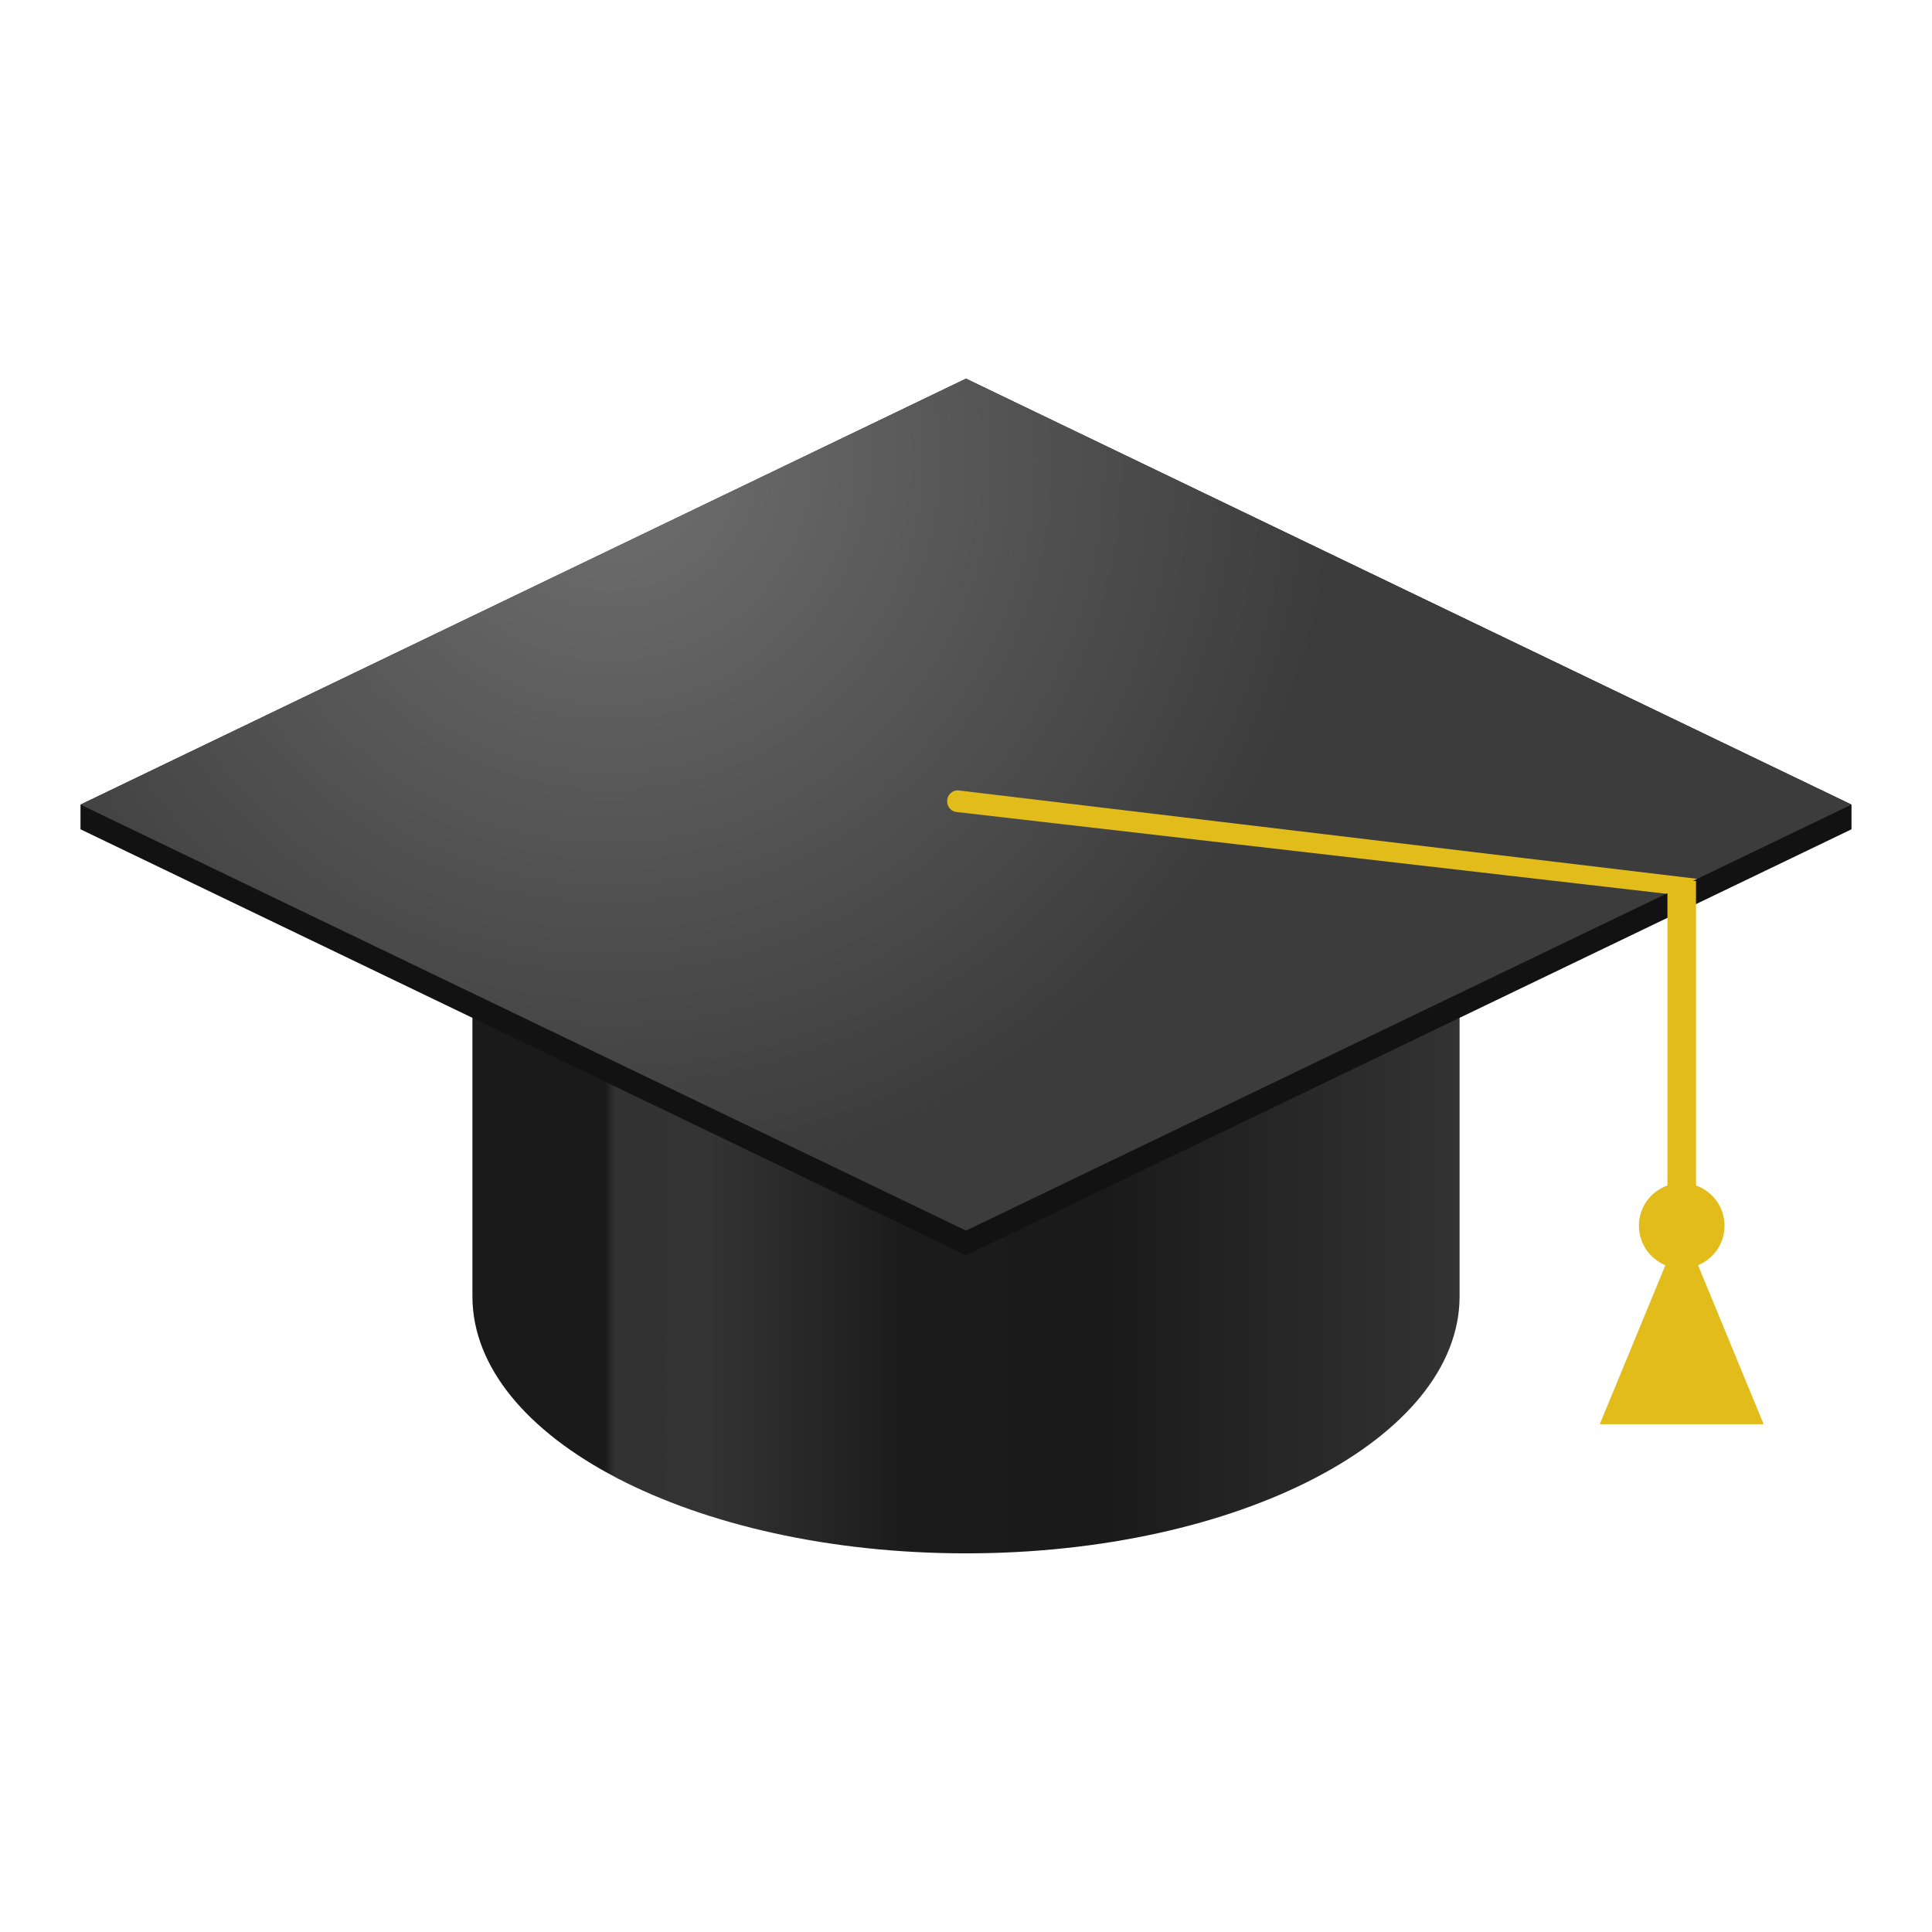 <?xml version="1.0" encoding="utf-8"?>
<!-- Generator: Adobe Illustrator 16.0.0, SVG Export Plug-In . SVG Version: 6.00 Build 0)  -->
<!DOCTYPE svg PUBLIC "-//W3C//DTD SVG 1.1//EN" "http://www.w3.org/Graphics/SVG/1.1/DTD/svg11.dtd">
<svg version="1.1" id="Capa_1" xmlns="http://www.w3.org/2000/svg" xmlns:xlink="http://www.w3.org/1999/xlink" x="0px" y="0px"
	 width="1200px" height="1200px" viewBox="0 0 1200 1200" enable-background="new 0 0 1200 1200" xml:space="preserve">
<g>
	<linearGradient id="SVGID_1_" gradientUnits="userSpaceOnUse" x1="293.426" y1="692.212" x2="906.574" y2="692.212">
		<stop  offset="0.134" style="stop-color:#1A1A1A"/>
		<stop  offset="0.145" style="stop-color:#323232"/>
		<stop  offset="0.242" style="stop-color:#333333"/>
		<stop  offset="0.441" style="stop-color:#1B1B1B"/>
		<stop  offset="0.64" style="stop-color:#1A1A1A"/>
		<stop  offset="1" style="stop-color:#333333"/>
	</linearGradient>
	<path fill="url(#SVGID_1_)" d="M600,419.607c-169.319,0-306.574,71.486-306.574,159.672v225.866
		c0,88.186,137.255,159.672,306.574,159.672s306.574-71.486,306.574-159.672V579.279C906.574,491.093,769.319,419.607,600,419.607z"
		/>
	<polygon fill="#121212" points="1150,499.761 600,235.183 50,499.761 50,515.089 600,779.674 1150,515.089 	"/>
	<radialGradient id="SVGID_2_" cx="379.014" cy="285.469" r="451.64" gradientUnits="userSpaceOnUse">
		<stop  offset="0" style="stop-color:#707070"/>
		<stop  offset="1" style="stop-color:#3C3C3C"/>
	</radialGradient>
	<polygon fill="url(#SVGID_2_)" points="600,235.183 50,499.761 600,764.346 1150,499.761 	"/>
	<path fill="#E2BC1B" d="M1095.429,884.564l-40.739-98.707c9.655-3.998,16.459-13.48,16.459-24.58
		c0-11.557-7.425-21.295-17.731-24.961v-189.14h-1.998l2.739-1.317l-459.263-54.968v0.008c-0.016,0-0.03-0.008-0.045-0.008
		c-3.638,0-6.587,3.031-6.587,6.767c0,3.734,2.949,6.767,6.587,6.767c0.008,0,0.022-0.008,0.029-0.008v0.022l440.027,50.687
		l0.771-0.374v181.565c-10.3,3.666-17.725,13.404-17.725,24.961c0,11.1,6.804,20.582,16.452,24.58l-40.74,98.707H1095.429z"/>
</g>
</svg>
